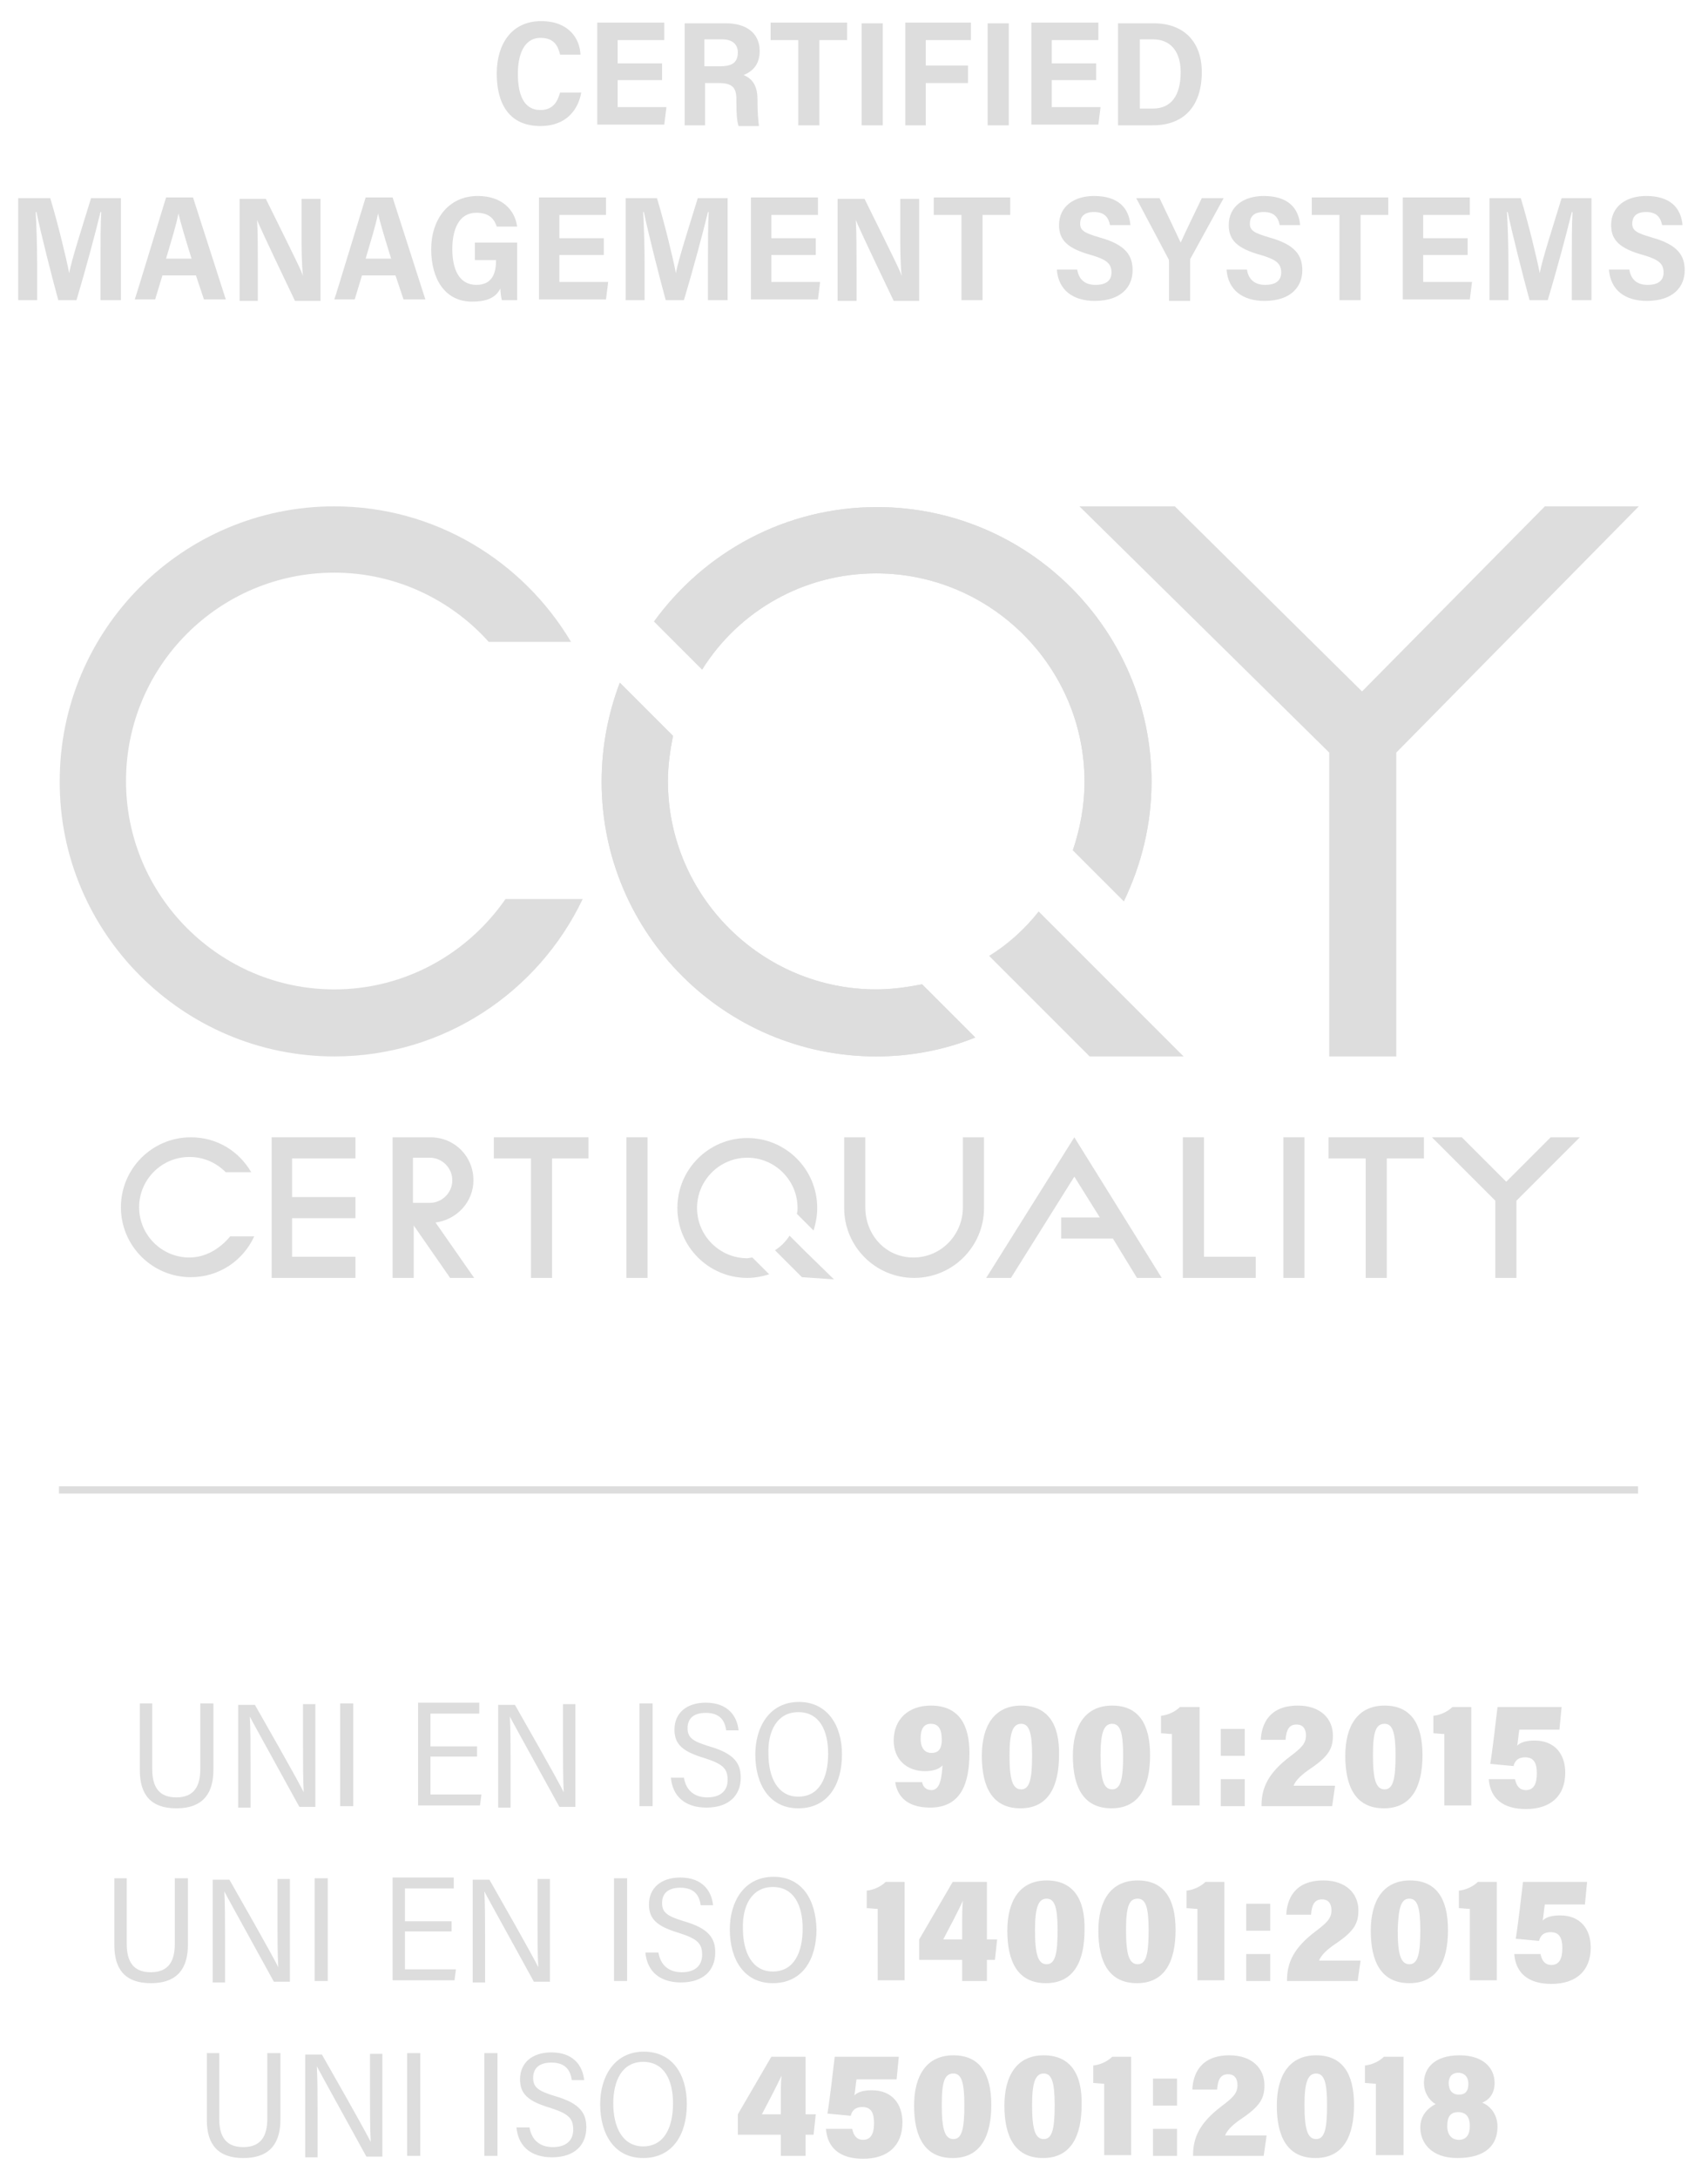 <?xml version="1.0" encoding="utf-8"?>
<!-- Generator: Adobe Illustrator 28.2.0, SVG Export Plug-In . SVG Version: 6.00 Build 0)  -->
<svg version="1.1" id="Layer_1" xmlns="http://www.w3.org/2000/svg" xmlns:xlink="http://www.w3.org/1999/xlink" x="0px" y="0px"
	 viewBox="0 0 234.5 298.9" style="enable-background:new 0 0 234.5 298.9;" xml:space="preserve">
<style type="text/css">
	.st0{fill:#DDDDDD;}
</style>
<g>
	<path class="st0" d="M220.9,37c0.2,2.8,2.2,4.3,5.2,4.3c3.7,0,5.2-2,5.2-4.2c0-2-0.9-3.5-4.5-4.5c-2-0.6-2.7-0.9-2.7-1.9
		c0-1,0.6-1.6,1.9-1.6c1.5,0,2,0.8,2.2,1.8h2.8c-0.2-2.3-1.6-4-5-4c-2.7,0-4.8,1.4-4.8,4c0,2,1.1,3.2,4.4,4.1c2,0.6,2.8,1.1,2.8,2.4
		c0,1-0.6,1.7-2.2,1.7c-1.5,0-2.3-0.8-2.5-2.1H220.9z M215.7,41.2h2.8v-14h-4.1c-1,3.3-2.7,8.5-3,10.3h0c-0.4-2.1-1.6-7-2.6-10.3
		h-4.3v14h2.6v-5c0-2.4-0.1-5.5-0.2-7.1h0.1c0.6,2.9,2.1,8.8,3,12.1h2.5c1.2-4,2.6-9.2,3.3-12.1h0.1c-0.1,1.6-0.1,4.4-0.1,6.8V41.2z
		 M201.5,32.7h-6.1v-3.2h6.4v-2.4h-9.2v14h9.2l0.3-2.4h-6.7V35h6.1V32.7z M183.9,41.2h2.9V29.5h3.8v-2.4h-10.5v2.4h3.8V41.2z
		 M168.4,37c0.2,2.8,2.2,4.3,5.2,4.3c3.7,0,5.2-2,5.2-4.2c0-2-0.9-3.5-4.5-4.5c-2-0.6-2.7-0.9-2.7-1.9c0-1,0.6-1.6,1.9-1.6
		c1.5,0,2,0.8,2.2,1.8h2.8c-0.2-2.3-1.6-4-5-4c-2.7,0-4.8,1.4-4.8,4c0,2,1.1,3.2,4.4,4.1c2,0.6,2.8,1.1,2.8,2.4c0,1-0.6,1.7-2.2,1.7
		c-1.5,0-2.3-0.8-2.5-2.1H168.4z M163.4,41.2v-5.4c0-0.2,0-0.3,0.1-0.4l4.5-8.2h-3c-0.9,1.9-2,4.1-2.9,6.1c-0.6-1.3-1.9-4-2.9-6.1
		h-3.2l4.4,8.3c0.1,0.1,0.1,0.3,0.1,0.5v5.3H163.4z M145.1,37c0.2,2.8,2.2,4.3,5.2,4.3c3.7,0,5.2-2,5.2-4.2c0-2-0.9-3.5-4.5-4.5
		c-2-0.6-2.7-0.9-2.7-1.9c0-1,0.6-1.6,1.9-1.6c1.5,0,2,0.8,2.2,1.8h2.8c-0.2-2.3-1.6-4-5-4c-2.7,0-4.8,1.4-4.8,4
		c0,2,1.1,3.2,4.4,4.1c2,0.6,2.8,1.1,2.8,2.4c0,1-0.6,1.7-2.2,1.7c-1.5,0-2.3-0.8-2.5-2.1H145.1z M132,41.2h2.9V29.5h3.8v-2.4h-10.5
		v2.4h3.8V41.2z M117.6,41.2v-4.3c0-2.5,0-4.9-0.1-6.7h0c0.2,0.5,0.7,1.7,5.2,11.1h3.5v-14h-2.6v4.3c0,2.3,0,4.6,0.2,6.3h0
		c-0.2-0.7-0.9-2.1-5.1-10.6H115v14H117.6z M112,32.7h-6.1v-3.2h6.4v-2.4h-9.2v14h9.2l0.3-2.4h-6.7V35h6.1V32.7z M97.1,41.2h2.8v-14
		h-4.1c-1,3.3-2.7,8.5-3,10.3h0c-0.4-2.1-1.6-7-2.6-10.3h-4.3v14h2.6v-5c0-2.4-0.1-5.5-0.2-7.1h0.1c0.6,2.9,2.1,8.8,3,12.1h2.5
		c1.2-4,2.6-9.2,3.3-12.1h0.1c-0.1,1.6-0.1,4.4-0.1,6.8V41.2z M82.9,32.7h-6.1v-3.2h6.4v-2.4H74v14h9.2l0.3-2.4h-6.7V35h6.1V32.7z
		 M71,33.3h-5.8v2.4h2.9v0.1c0,1.8-0.6,3.3-2.7,3.3c-2.4,0-3.3-2.2-3.3-4.9c0-2.7,0.9-5,3.3-5c1.9,0,2.5,1,2.8,1.9H71
		c-0.3-2.3-2.1-4.2-5.4-4.2c-4.1,0-6.4,3.3-6.4,7.3c0,4.1,1.9,7.2,5.6,7.2c1.8,0,3.2-0.4,3.9-1.8c0,0.5,0.1,1.2,0.2,1.6H71V33.3z
		 M50.2,35.5c0.7-2.4,1.4-4.6,1.7-6.2h0c0.3,1.3,0.9,3.3,1.8,6.2H50.2z M54.3,37.8l1.1,3.3h3l-4.5-14h-3.7c-0.2,0.6-4.1,13.5-4.3,14
		h2.8l1-3.3H54.3z M35.4,41.2v-4.3c0-2.5,0-4.9-0.1-6.7h0c0.2,0.5,0.7,1.7,5.2,11.1H44v-14h-2.6v4.3c0,2.3,0,4.6,0.2,6.3h0
		c-0.2-0.7-0.9-2.1-5.1-10.6h-3.6v14H35.4z M22.8,35.5c0.7-2.4,1.4-4.6,1.7-6.2h0c0.3,1.3,0.9,3.3,1.8,6.2H22.8z M26.9,37.8l1.1,3.3
		h3l-4.5-14h-3.7c-0.2,0.6-4.1,13.5-4.3,14h2.8l1-3.3H26.9z M13.8,41.2h2.8v-14h-4.1c-1,3.3-2.7,8.5-3,10.3h0
		c-0.4-2.1-1.6-7-2.6-10.3H2.5v14h2.6v-5c0-2.4-0.1-5.5-0.2-7.1h0.1c0.6,2.9,2.1,8.8,3,12.1h2.5c1.2-4,2.6-9.2,3.3-12.1h0.1
		c-0.1,1.6-0.1,4.4-0.1,6.8V41.2z"/>
	<path class="st0" d="M156.4,5.4h1.9c2.6,0,3.8,1.9,3.8,4.5c0,3.2-1.3,5-3.8,5h-1.8V5.4z M153.5,17.2h4.8c4.3,0,6.7-2.7,6.7-7.3
		c0-4.1-2.4-6.7-6.6-6.7h-4.9V17.2z M150.5,8.7h-6.1V5.5h6.4V3.1h-9.2v14h9.2l0.3-2.4h-6.7V11h6.1V8.7z M135.6,17.2h2.9v-14h-2.9
		V17.2z M124.3,17.2h2.8v-5.8h5.8V9h-5.8V5.5h6.2V3.1h-9V17.2z M118.3,17.2h2.9v-14h-2.9V17.2z M109.6,17.2h2.9V5.5h3.8V3.1h-10.5
		v2.4h3.8V17.2z M96.7,5.4h2.5c1.1,0,2.1,0.5,2.1,1.8c0,1.6-1.1,1.9-2.5,1.9h-2.1V5.4z M98.7,11.4c1.8,0,2.4,0.6,2.4,2.2v0.4
		c0,1.7,0.1,2.7,0.3,3.3h2.8c-0.1-0.8-0.2-2-0.2-3.2v-0.4c0-1.7-0.5-2.8-1.9-3.4c1.2-0.5,2.2-1.4,2.2-3.3c0-2.5-1.9-3.8-4.6-3.8
		h-5.7v14h2.8v-5.8H98.7z M90.9,8.7h-6.1V5.5h6.4V3.1H82v14h9.2l0.3-2.4h-6.7V11h6.1V8.7z M76.9,12.7c-0.3,1-0.8,2.4-2.7,2.4
		c-2.4,0-3.1-2.3-3.1-5c0-2.5,0.8-4.9,3.1-4.9c1.9,0,2.4,1.1,2.7,2.3h2.8c-0.1-2.2-1.6-4.6-5.4-4.6c-4.1,0-6.1,3.2-6.1,7.2
		c0,4,1.6,7.2,6,7.2c3.6,0,5.2-2.3,5.6-4.6H76.9z"/>
</g>
<rect x="86" y="156.1" class="st0" width="2.9" height="19.3"/>
<rect x="176.2" y="156.1" class="st0" width="2.9" height="19.3"/>
<polygon class="st0" points="165.3,172.5 165.3,156.1 162.4,156.1 162.4,172.5 162.4,175.4 165.3,175.4 172.4,175.4 172.4,172.5 "/>
<g>
	<path class="st0" d="M132.2,165.7v-9.6h2.9v9.6v0.1c0,5.3-4.3,9.6-9.6,9.6c-5.3,0-9.6-4.3-9.6-9.6v-0.1v-9.6h2.9v9.6
		c0,3.8,2.8,6.9,6.6,6.9S132.2,169.5,132.2,165.7"/>
</g>
<polygon class="st0" points="80.8,156.1 75.8,156.1 72.9,156.1 67.8,156.1 67.8,159 72.9,159 72.9,175.4 75.8,175.4 75.8,159 
	80.8,159 "/>
<polygon class="st0" points="195.5,156.1 190.4,156.1 187.5,156.1 182.4,156.1 182.4,159 187.5,159 187.5,175.4 190.4,175.4 
	190.4,159 195.5,159 "/>
<polygon class="st0" points="48.8,159 48.8,156.1 40.1,156.1 37.3,156.1 37.3,159 37.3,164.3 37.3,167.2 37.3,172.5 37.3,175.4 
	40.1,175.4 48.8,175.4 48.8,172.5 40.1,172.5 40.1,167.2 48.8,167.2 48.8,164.3 40.1,164.3 40.1,159 "/>
<polygon class="st0" points="216.9,156.1 212.9,156.1 206.8,162.2 200.7,156.1 196.6,156.1 205.3,164.8 205.3,175.4 208.2,175.4 
	208.2,164.8 "/>
<polygon class="st0" points="159.5,175.4 147.5,156.1 135.4,175.4 138.8,175.4 147.5,161.5 151,167.1 145.7,167.1 145.7,170 
	152.8,170 156.1,175.4 "/>
<g>
	<path class="st0" d="M65.1,175.4l-5.3-7.6c2.9-0.4,5.2-2.8,5.2-5.8c0-3.3-2.6-5.9-5.9-5.9h-2.3h-0.9h-2v19.3h2.9v-7.2l5,7.2H65.1z
		 M59,158.9c1.7,0,3.1,1.4,3.1,3.1c0,1.7-1.4,3.1-3.1,3.1h-2.3v-6.2L59,158.9z"/>
	<path class="st0" d="M26,172.6c-3.8,0-6.9-3.1-6.9-6.9c0-3.8,3.1-6.9,6.9-6.9c2,0,3.7,0.8,5,2.1h3.5c-1.7-2.9-4.7-4.8-8.3-4.8
		c-5.3,0-9.6,4.3-9.6,9.6c0,5.3,4.3,9.6,9.6,9.6c3.9,0,7.2-2.3,8.7-5.6h-3.3C30.2,171.4,28.2,172.6,26,172.6"/>
</g>
<path class="st0" d="M110.3,171.5l1.6,1.6L110.3,171.5z"/>
<g>
	<path class="st0" d="M110.5,171.7l-2.1-2.1c-0.5,0.8-1.2,1.5-2,2l3.7,3.7l4.4,0.3L110.5,171.7z"/>
	<path class="st0" d="M102.6,172.7c-3.8,0-6.9-3.1-6.9-6.9c0-3.8,3.1-6.9,6.9-6.9c3.8,0,6.9,3.1,6.9,6.9c0,0.3,0,0.5-0.1,0.8
		l2.3,2.3c0.3-1,0.5-2,0.5-3.1c0-5.3-4.3-9.6-9.6-9.6c-5.3,0-9.6,4.3-9.6,9.6c0,5.3,4.3,9.6,9.6,9.6c1,0,2.1-0.2,3-0.5l-2.3-2.3
		C103.1,172.6,102.8,172.7,102.6,172.7"/>
	<path class="st0" d="M45.9,135.8c-15.7,0-28.6-12.8-28.6-28.6s12.8-28.6,28.6-28.6c8.4,0,16,3.7,21.2,9.5h11.3
		C71.8,77,59.7,69.5,45.9,69.5c-20.8,0-37.7,16.9-37.7,37.7C8.1,128,25.1,145,45.9,145c15,0,28-8.8,34.1-21.6H69.4
		C64.2,130.9,55.6,135.8,45.9,135.8"/>
	<path class="st0" d="M120.3,135.8c-15.7,0-28.6-12.8-28.6-28.6c0-2.1,0.3-4.2,0.7-6.2l-7.3-7.3c-1.6,4.2-2.5,8.8-2.5,13.6
		c0,20.8,16.9,37.7,37.7,37.7c4.8,0,9.4-0.9,13.6-2.6l-7.3-7.3C124.5,135.5,122.5,135.8,120.3,135.8"/>
	<path class="st0" d="M120.3,78.7c15.7,0,28.6,12.8,28.6,28.6c0,3.3-0.6,6.4-1.6,9.4l7,7c2.4-5,3.8-10.5,3.8-16.4
		c0-20.8-16.9-37.7-37.7-37.7c-12.6,0-23.7,6.2-30.6,15.7l6.6,6.6C101.4,83.9,110.3,78.7,120.3,78.7"/>
	<path class="st0" d="M120.3,78.7c15.7,0,28.6,12.8,28.6,28.6c0,3.3-0.6,6.4-1.6,9.4l7,7c2.4-5,3.8-10.5,3.8-16.4
		c0-20.8-16.9-37.7-37.7-37.7c-12.6,0-23.7,6.2-30.6,15.7l6.6,6.6C101.4,83.9,110.3,78.7,120.3,78.7"/>
	<path class="st0" d="M120.3,135.8c-15.7,0-28.6-12.8-28.6-28.6c0-2.1,0.3-4.2,0.7-6.2l-7.3-7.3c-1.6,4.2-2.5,8.8-2.5,13.6
		c0,20.8,16.9,37.7,37.7,37.7c4.8,0,9.4-0.9,13.6-2.6l-7.3-7.3C124.5,135.5,122.5,135.8,120.3,135.8"/>
	<path class="st0" d="M162.5,145l-13.4-13.4l-6.5-6.5c-1.9,2.4-4.2,4.5-6.8,6.1l13.8,13.8H162.5z"/>
</g>
<polygon class="st0" points="212.1,69.5 187,94.9 161.3,69.5 148.2,69.5 182.5,103.3 182.5,145 191.7,145 191.7,103.3 225,69.5 "/>
<rect x="8.1" y="204" class="st0" width="216.8" height="1"/>
<g>
	<path class="st0" d="M200.2,284.5c0.9,0,1.4,0.6,1.4,1.5c0,1-0.4,1.5-1.3,1.5c-0.9,0-1.4-0.6-1.4-1.6
		C198.9,285,199.4,284.5,200.2,284.5 M200.3,293.7c-1,0-1.6-0.7-1.6-1.9c0-1.2,0.4-1.9,1.5-1.9c1.1,0,1.6,0.7,1.6,1.9
		C201.8,293,201.3,293.7,200.3,293.7 M200.1,296.2c4,0,5.5-1.9,5.5-4.3c0-1.8-1.1-2.9-2.1-3.3c1-0.4,1.7-1.3,1.7-2.7
		c0-2.1-1.6-3.8-4.8-3.8c-3.5,0-4.9,1.8-4.9,3.8c0,1.2,0.6,2.3,1.6,2.9c-1,0.5-2.1,1.5-2.1,3.2C195,294.1,196.5,296.2,200.1,296.2
		 M192.7,295.9v-13.6H190c-0.6,0.6-1.6,1.1-2.6,1.2v2.4c0.3,0,1.1,0.1,1.5,0.1v9.8H192.7z M180.7,284.6c1.1,0,1.5,1.2,1.5,4.3
		c0,3.2-0.3,4.7-1.5,4.7c-1.2,0-1.6-1.4-1.6-4.7C179.1,285.7,179.6,284.6,180.7,284.6 M180.7,282.1c-3.7,0-5.4,2.8-5.4,6.9
		c0,4.2,1.4,7.2,5.3,7.2c3.9,0,5.3-3.1,5.3-7.3C185.9,284.6,184.3,282.1,180.7,282.1 M173.5,295.9l0.4-2.8h-5.7
		c0.3-0.8,1.2-1.6,2.4-2.4c2.5-1.7,3-2.8,3-4.5c0-2.3-1.7-4.1-4.8-4.1c-4,0-5,2.6-5.1,4.7h3.4c0.1-1.4,0.5-2.1,1.5-2.1
		c0.9,0,1.3,0.6,1.3,1.5c0,1.1-0.6,1.7-2.2,2.9c-2.9,2.2-3.9,4.2-3.9,6.7v0.1H173.5z M161.6,285.3h-3.3v3.7h3.3V285.3z M161.6,292.2
		h-3.3v3.7h3.3V292.2z M155.3,295.9v-13.6h-2.6c-0.6,0.6-1.6,1.1-2.6,1.2v2.4c0.3,0,1.1,0.1,1.5,0.1v9.8H155.3z M143.3,284.6
		c1.1,0,1.5,1.2,1.5,4.3c0,3.2-0.3,4.7-1.5,4.7c-1.2,0-1.6-1.4-1.6-4.7C141.7,285.7,142.2,284.6,143.3,284.6 M143.3,282.1
		c-3.7,0-5.4,2.8-5.4,6.9c0,4.2,1.4,7.2,5.3,7.2c3.9,0,5.3-3.1,5.3-7.3C148.6,284.6,146.9,282.1,143.3,282.1 M130.9,284.6
		c1.1,0,1.5,1.2,1.5,4.3c0,3.2-0.3,4.7-1.5,4.7c-1.2,0-1.6-1.4-1.6-4.7C129.3,285.7,129.7,284.6,130.9,284.6 M130.9,282.1
		c-3.7,0-5.4,2.8-5.4,6.9c0,4.2,1.4,7.2,5.3,7.2c3.9,0,5.3-3.1,5.3-7.3C136.1,284.6,134.5,282.1,130.9,282.1 M123.4,282.3h-8.8
		c-0.2,1.7-0.7,6.1-1,7.8l3.2,0.3c0.2-0.8,0.7-1.2,1.6-1.2c1.2,0,1.6,0.8,1.6,2.2c0,1.4-0.4,2.3-1.5,2.3c-0.9,0-1.3-0.6-1.5-1.5
		h-3.6c0.2,2.6,1.9,4.1,5.1,4.1c3.4,0,5.4-1.8,5.4-5c0-2.5-1.4-4.4-4.2-4.4c-1.3,0-2,0.3-2.4,0.7c0.1-0.4,0.2-1.7,0.3-2.2h5.5
		L123.4,282.3z M107.2,290.2h-2.6c0.8-1.5,2.1-4,2.7-5.3c-0.1,1-0.1,1.9-0.1,3.3V290.2z M110.6,295.9V293h1.1l0.3-2.8h-1.4v-7.9
		h-4.7l-4.6,7.9v2.8h5.9v2.9H110.6z M88.3,283c2.9,0,4.1,2.5,4.1,5.7c0,3.3-1.2,5.9-4.1,5.9c-2.8,0-4.1-2.6-4.1-5.9
		C84.2,285.6,85.4,283,88.3,283 M88.4,281.6c-4.1,0-6,3.5-6,7.2c0,4.2,2,7.4,5.9,7.4c4.1,0,6-3.3,6-7.4
		C94.3,284.7,92.3,281.6,88.4,281.6 M70.9,291.9c0.2,2.6,1.9,4.2,4.9,4.2c3.1,0,4.7-1.7,4.7-4.1c0-1.9-0.8-3.3-4.3-4.3
		c-2.3-0.7-3-1.2-3-2.5c0-1.3,0.8-2.1,2.5-2.1c1.8,0,2.6,0.9,2.8,2.4h1.7c-0.2-2-1.5-3.8-4.5-3.8c-2.6,0-4.3,1.4-4.3,3.7
		c0,2,1.1,3,4.1,3.9c2.5,0.8,3.2,1.4,3.2,3c0,1.6-1.1,2.4-2.8,2.4c-1.7,0-2.9-0.9-3.2-2.7H70.9z M66.5,295.9h1.8v-14.1h-1.8V295.9z
		 M55.9,295.9h1.8v-14.1h-1.8V295.9z M43.6,295.9v-5.6c0-2.5,0-4.9-0.1-6.7h0c0.3,0.6,0.8,1.5,6.8,12.4h2.2v-14.1h-1.7v5.6
		c0,2.3,0,4.6,0.1,6.5h0c-0.3-0.6-1-2-6.7-12h-2.3v14.1H43.6z M28.4,281.8v9.2c0,3.3,1.5,5.2,5,5.2c3.9,0,5.1-2.3,5.1-5.3v-9.1h-1.8
		v9c0,2.3-0.8,3.9-3.3,3.9c-2.5,0-3.3-1.6-3.3-3.9v-9H28.4z"/>
	<path class="st0" d="M217.9,258.3h-8.8c-0.2,1.7-0.7,6.1-1,7.8l3.2,0.3c0.2-0.8,0.7-1.2,1.6-1.2c1.2,0,1.6,0.8,1.6,2.2
		c0,1.4-0.4,2.3-1.5,2.3c-0.9,0-1.3-0.6-1.5-1.5h-3.6c0.2,2.6,1.9,4.1,5.1,4.1c3.4,0,5.4-1.8,5.4-5c0-2.5-1.4-4.4-4.2-4.4
		c-1.3,0-2,0.3-2.4,0.7c0.1-0.4,0.2-1.7,0.3-2.2h5.5L217.9,258.3z M205.5,271.9v-13.6h-2.6c-0.6,0.6-1.6,1.1-2.6,1.2v2.4
		c0.3,0,1.1,0.1,1.5,0.1v9.8H205.5z M193.5,260.6c1.1,0,1.5,1.2,1.5,4.3c0,3.2-0.3,4.7-1.5,4.7c-1.2,0-1.6-1.4-1.6-4.7
		C192,261.7,192.4,260.6,193.5,260.6 M193.6,258.1c-3.7,0-5.4,2.8-5.4,6.9c0,4.2,1.4,7.2,5.3,7.2c3.9,0,5.3-3.1,5.3-7.3
		C198.8,260.6,197.2,258.1,193.6,258.1 M186.4,271.9l0.4-2.8h-5.7c0.3-0.8,1.2-1.6,2.4-2.4c2.5-1.7,3-2.8,3-4.5
		c0-2.3-1.7-4.1-4.8-4.1c-4,0-5,2.6-5.1,4.7h3.4c0.1-1.4,0.5-2.1,1.5-2.1c0.9,0,1.3,0.6,1.3,1.5c0,1.1-0.6,1.7-2.2,2.9
		c-2.9,2.2-3.9,4.2-3.9,6.7v0.1H186.4z M174.4,261.3h-3.3v3.7h3.3V261.3z M174.4,268.2h-3.3v3.7h3.3V268.2z M168.1,271.9v-13.6h-2.6
		c-0.6,0.6-1.6,1.1-2.6,1.2v2.4c0.3,0,1.1,0.1,1.5,0.1v9.8H168.1z M156.2,260.6c1.1,0,1.5,1.2,1.5,4.3c0,3.2-0.3,4.7-1.5,4.7
		c-1.2,0-1.6-1.4-1.6-4.7C154.6,261.7,155,260.6,156.2,260.6 M156.2,258.1c-3.7,0-5.4,2.8-5.4,6.9c0,4.2,1.4,7.2,5.3,7.2
		c3.9,0,5.3-3.1,5.3-7.3C161.4,260.6,159.8,258.1,156.2,258.1 M143.7,260.6c1.1,0,1.5,1.2,1.5,4.3c0,3.2-0.3,4.7-1.5,4.7
		c-1.2,0-1.6-1.4-1.6-4.7C142.1,261.7,142.6,260.6,143.7,260.6 M143.7,258.1c-3.7,0-5.4,2.8-5.4,6.9c0,4.2,1.4,7.2,5.3,7.2
		c3.9,0,5.3-3.1,5.3-7.3C149,260.6,147.3,258.1,143.7,258.1 M132.1,266.2h-2.6c0.8-1.5,2.1-4,2.7-5.3c-0.1,1-0.1,1.9-0.1,3.3V266.2z
		 M135.5,271.9V269h1.1l0.3-2.8h-1.4v-7.9h-4.7l-4.6,7.9v2.8h5.9v2.9H135.5z M124.2,271.9v-13.6h-2.6c-0.6,0.6-1.6,1.1-2.6,1.2v2.4
		c0.3,0,1.1,0.1,1.5,0.1v9.8H124.2z M106.1,259c2.9,0,4.1,2.5,4.1,5.7c0,3.3-1.2,5.9-4.1,5.9c-2.8,0-4.1-2.6-4.1-5.9
		C101.9,261.6,103.2,259,106.1,259 M106.2,257.6c-4.1,0-6,3.5-6,7.2c0,4.2,2,7.4,5.9,7.4c4.1,0,6-3.3,6-7.4
		C112,260.7,110.1,257.6,106.2,257.6 M88.6,267.9c0.2,2.6,1.9,4.2,4.9,4.2c3.1,0,4.7-1.7,4.7-4.1c0-1.9-0.8-3.3-4.3-4.3
		c-2.3-0.7-3-1.2-3-2.5c0-1.3,0.8-2.1,2.5-2.1c1.8,0,2.6,0.9,2.8,2.4h1.7c-0.2-2-1.5-3.8-4.5-3.8c-2.6,0-4.3,1.4-4.3,3.7
		c0,2,1.1,3,4.1,3.9c2.5,0.8,3.2,1.4,3.2,3c0,1.6-1.1,2.4-2.8,2.4c-1.7,0-2.9-0.9-3.2-2.7H88.6z M84.3,271.9h1.8v-14.1h-1.8V271.9z
		 M66.6,271.9v-5.6c0-2.5,0-4.9-0.1-6.7h0c0.3,0.6,0.8,1.5,6.8,12.4h2.2v-14.1h-1.7v5.6c0,2.3,0,4.6,0.1,6.5h0c-0.3-0.6-1-2-6.7-12
		h-2.3v14.1H66.6z M62,263.7h-6.4v-4.5h6.7v-1.5h-8.4v14.1h8.5l0.2-1.5h-7v-5.2H62V263.7z M43.3,271.9H45v-14.1h-1.8V271.9z
		 M30.9,271.9v-5.6c0-2.5,0-4.9-0.1-6.7h0c0.3,0.6,0.8,1.5,6.8,12.4h2.2v-14.1h-1.7v5.6c0,2.3,0,4.6,0.1,6.5h0c-0.3-0.6-1-2-6.7-12
		h-2.3v14.1H30.9z M15.7,257.8v9.2c0,3.3,1.5,5.2,5,5.2c3.9,0,5.1-2.3,5.1-5.3v-9.1h-1.8v9c0,2.3-0.8,3.9-3.3,3.9
		c-2.5,0-3.3-1.6-3.3-3.9v-9H15.7z"/>
	<path class="st0" d="M214.4,234.3h-8.8c-0.2,1.7-0.7,6.1-1,7.8l3.2,0.3c0.2-0.8,0.7-1.2,1.6-1.2c1.2,0,1.6,0.8,1.6,2.2
		c0,1.4-0.4,2.3-1.5,2.3c-0.9,0-1.3-0.6-1.5-1.5h-3.6c0.2,2.6,1.9,4.1,5.1,4.1c3.4,0,5.4-1.8,5.4-5c0-2.5-1.4-4.4-4.2-4.4
		c-1.3,0-2,0.3-2.4,0.7c0.1-0.4,0.2-1.7,0.3-2.2h5.5L214.4,234.3z M202,247.9v-13.6h-2.6c-0.6,0.6-1.6,1.1-2.6,1.2v2.4
		c0.3,0,1.1,0.1,1.5,0.1v9.8H202z M190.1,236.6c1.1,0,1.5,1.2,1.5,4.3c0,3.2-0.3,4.7-1.5,4.7c-1.2,0-1.6-1.4-1.6-4.7
		C188.5,237.7,188.9,236.6,190.1,236.6 M190.1,234.1c-3.7,0-5.4,2.8-5.4,6.9c0,4.2,1.4,7.2,5.3,7.2c3.9,0,5.3-3.1,5.3-7.3
		C195.3,236.6,193.7,234.1,190.1,234.1 M182.9,247.9l0.4-2.8h-5.7c0.3-0.8,1.2-1.6,2.4-2.4c2.5-1.7,3-2.8,3-4.5
		c0-2.3-1.7-4.1-4.8-4.1c-4,0-5,2.6-5.1,4.7h3.4c0.1-1.4,0.5-2.1,1.5-2.1c0.9,0,1.3,0.6,1.3,1.5c0,1.1-0.6,1.7-2.2,2.9
		c-2.9,2.2-3.9,4.2-3.9,6.7v0.1H182.9z M170.9,237.3h-3.3v3.7h3.3V237.3z M170.9,244.2h-3.3v3.7h3.3V244.2z M164.7,247.9v-13.6H162
		c-0.6,0.6-1.6,1.1-2.6,1.2v2.4c0.3,0,1.1,0.1,1.5,0.1v9.8H164.7z M152.7,236.6c1.1,0,1.5,1.2,1.5,4.3c0,3.2-0.3,4.7-1.5,4.7
		c-1.2,0-1.6-1.4-1.6-4.7C151.1,237.7,151.6,236.6,152.7,236.6 M152.7,234.1c-3.7,0-5.4,2.8-5.4,6.9c0,4.2,1.4,7.2,5.3,7.2
		c3.9,0,5.3-3.1,5.3-7.3C157.9,236.6,156.3,234.1,152.7,234.1 M140.2,236.6c1.1,0,1.5,1.2,1.5,4.3c0,3.2-0.3,4.7-1.5,4.7
		c-1.2,0-1.6-1.4-1.6-4.7C138.6,237.7,139.1,236.6,140.2,236.6 M140.2,234.1c-3.7,0-5.4,2.8-5.4,6.9c0,4.2,1.4,7.2,5.3,7.2
		c3.9,0,5.3-3.1,5.3-7.3C145.5,236.6,143.8,234.1,140.2,234.1 M127.8,236.6c1.1,0,1.5,0.8,1.5,2.2c0,1.4-0.6,1.8-1.4,1.8
		c-0.9,0-1.5-0.6-1.5-2C126.4,237.2,126.9,236.6,127.8,236.6 M122.9,244.5c0.2,1.7,1.3,3.6,4.8,3.6c4.1,0,5.4-3.1,5.4-7.5
		c0-3.8-1.4-6.5-5.3-6.5c-3.1,0-5.1,1.9-5.1,4.8c0,2.6,1.8,4.2,4.3,4.2c0.9,0,1.9-0.2,2.4-0.8c-0.1,1.6-0.3,3.4-1.5,3.4
		c-0.8,0-1.2-0.5-1.3-1.1H122.9z M109.6,235c2.9,0,4.1,2.5,4.1,5.7c0,3.3-1.2,5.9-4.1,5.9c-2.8,0-4.1-2.6-4.1-5.9
		C105.4,237.6,106.7,235,109.6,235 M109.7,233.6c-4.1,0-6,3.5-6,7.2c0,4.2,2,7.4,5.9,7.4c4.1,0,6-3.3,6-7.4S113.5,233.6,109.7,233.6
		 M92.1,243.9c0.2,2.6,1.9,4.2,4.9,4.2c3.1,0,4.7-1.7,4.7-4.1c0-1.9-0.8-3.3-4.3-4.3c-2.3-0.7-3-1.2-3-2.5c0-1.3,0.8-2.1,2.5-2.1
		c1.8,0,2.6,0.9,2.8,2.4h1.7c-0.2-2-1.5-3.8-4.5-3.8c-2.6,0-4.3,1.4-4.3,3.7c0,2,1.1,3,4.1,3.9c2.5,0.8,3.2,1.4,3.2,3
		c0,1.6-1.1,2.4-2.8,2.4c-1.7,0-2.9-0.9-3.2-2.7H92.1z M87.8,247.9h1.8v-14.1h-1.8V247.9z M70.1,247.9v-5.6c0-2.5,0-4.9-0.1-6.7h0
		c0.3,0.6,0.8,1.5,6.8,12.4h2.2v-14.1h-1.7v5.6c0,2.3,0,4.6,0.1,6.5h0c-0.3-0.6-1-2-6.7-12h-2.3v14.1H70.1z M65.5,239.7h-6.4v-4.5
		h6.7v-1.5h-8.4v14.1h8.5l0.2-1.5h-7v-5.2h6.4V239.7z M46.7,247.9h1.8v-14.1h-1.8V247.9z M34.4,247.9v-5.6c0-2.5,0-4.9-0.1-6.7h0
		c0.3,0.6,0.8,1.5,6.8,12.4h2.2v-14.1h-1.7v5.6c0,2.3,0,4.6,0.1,6.5h0c-0.3-0.6-1-2-6.7-12h-2.3v14.1H34.4z M19.2,233.8v9.2
		c0,3.3,1.5,5.2,5,5.2c3.9,0,5.1-2.3,5.1-5.3v-9.1h-1.8v9c0,2.3-0.8,3.9-3.3,3.9c-2.5,0-3.3-1.6-3.3-3.9v-9H19.2z"/>
</g>
</svg>
